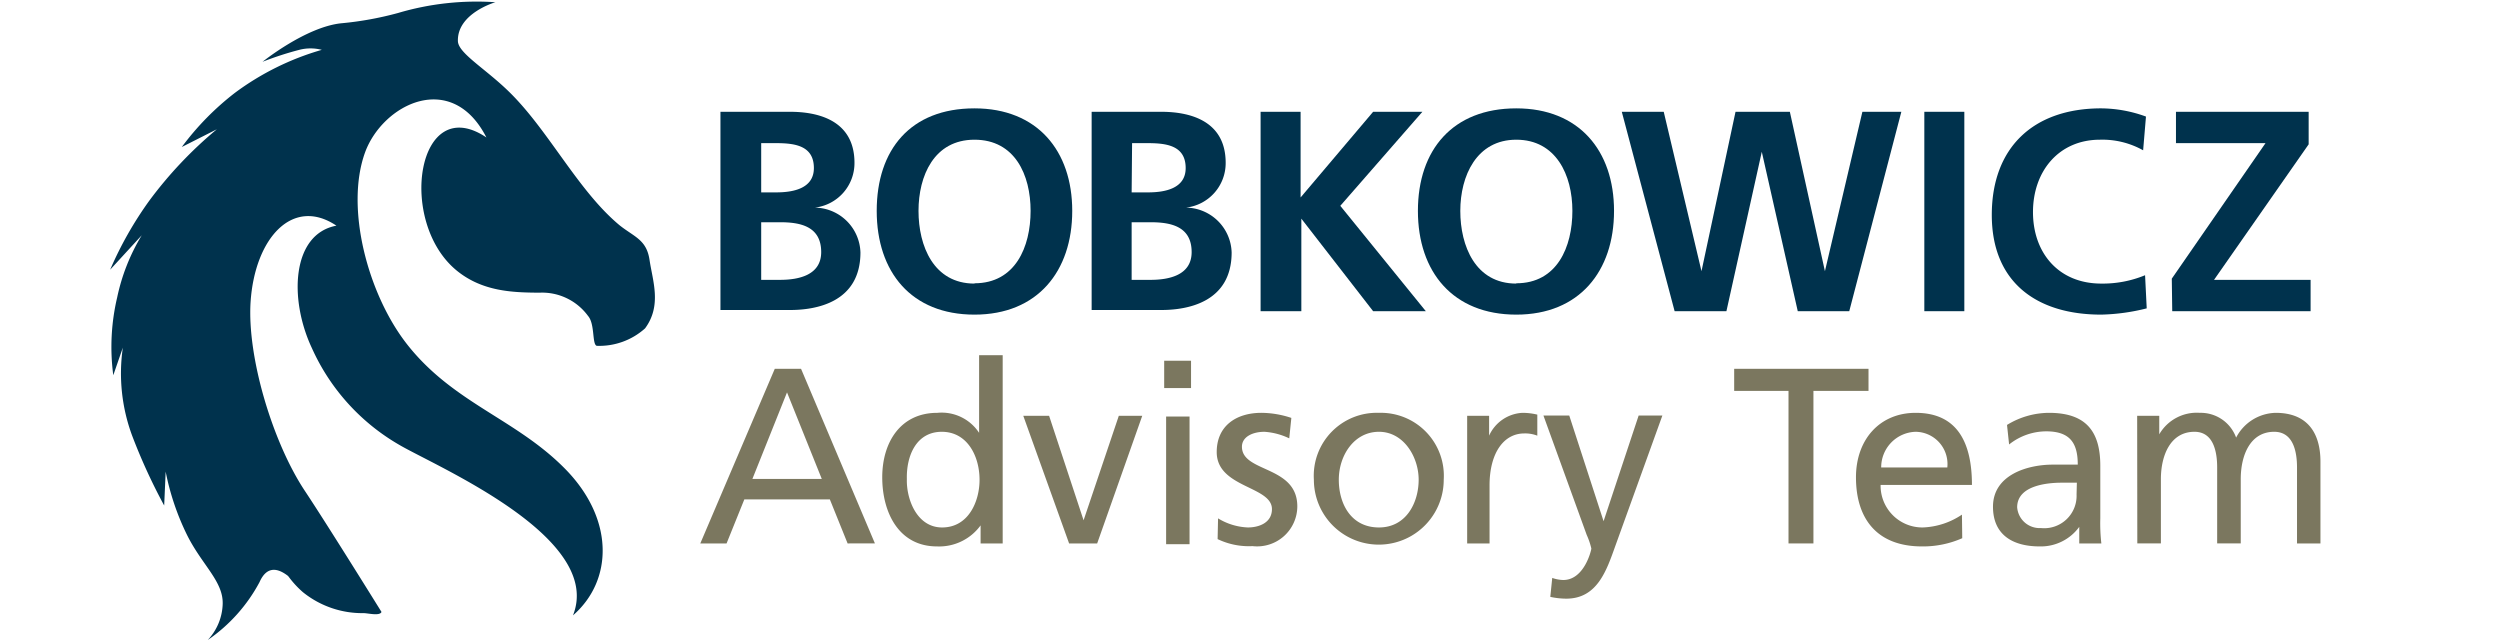 <svg id="ef75cabc-fa62-46bf-9d1d-982950e0bdcf" data-name="Calque 1" xmlns="http://www.w3.org/2000/svg" width="167.5" height="43" viewBox="0 0 167.5 43"><title>logo-ia-bobkowicz-team-M</title><path d="M48.27,7.49h4.67c1.73,0,4.31.49,4.31,3.42a3,3,0,0,1-2.66,3v0a3.1,3.1,0,0,1,3.06,3c0,3.37-3,3.86-4.71,3.86H48.27ZM51,12.89H52c1.13,0,2.53-.25,2.53-1.63,0-1.55-1.36-1.67-2.59-1.67H51Zm0,5.86h1.26c1.25,0,2.76-.31,2.76-1.86,0-1.74-1.42-2-2.76-2H51Z" fill="#00324d"/><path d="M65.29,7.26c4.2,0,6.55,2.83,6.55,6.87s-2.32,6.95-6.55,6.95-6.55-2.85-6.55-6.95S61,7.26,65.29,7.26Zm0,11.72c2.74,0,3.76-2.44,3.76-4.85S68,9.36,65.29,9.36s-3.75,2.42-3.75,4.77S62.55,19,65.29,19Z" fill="#00324d"/><path d="M73.14,7.49h4.67c1.73,0,4.31.49,4.31,3.42a3,3,0,0,1-2.66,3v0a3.1,3.1,0,0,1,3.06,3c0,3.37-3,3.86-4.71,3.86H73.14Zm2.68,5.4h1.09c1.13,0,2.53-.25,2.53-1.63,0-1.55-1.36-1.67-2.59-1.67h-1Zm0,5.86h1.26c1.25,0,2.76-.31,2.76-1.86,0-1.74-1.42-2-2.76-2H75.82Z" fill="#00324d"/><path d="M84.46,7.49h2.68v5.74L92,7.49h3.3l-5.5,6.3,5.73,7.06H92l-4.81-6.2h0v6.2H84.46Z" fill="#00324d"/><path d="M101.59,7.26c4.2,0,6.55,2.83,6.55,6.87s-2.32,6.95-6.55,6.95S95,18.23,95,14.13,97.34,7.26,101.59,7.26Zm0,11.72c2.74,0,3.76-2.44,3.76-4.85s-1.1-4.77-3.76-4.77-3.75,2.42-3.75,4.77S98.85,19,101.59,19Z" fill="#00324d"/><path d="M108.66,7.49h2.81L114,18.17h0l2.28-10.68h3.64l2.35,10.68h0l2.51-10.68h2.61l-3.49,13.36h-3.45l-2.41-10.68h0l-2.37,10.68H112.2Z" fill="#00324d"/><path d="M128.93,7.49h2.68V20.85h-2.68Z" fill="#00324d"/><path d="M143.83,20.66a13.59,13.59,0,0,1-3.05.42c-4.32,0-7.33-2.16-7.33-6.68s2.79-7.14,7.33-7.14a8.89,8.89,0,0,1,3,.55l-.19,2.26a5.59,5.59,0,0,0-2.89-.71c-2.76,0-4.49,2.11-4.49,4.85S137.93,19,140.78,19a7.43,7.43,0,0,0,2.94-.56Z" fill="#00324d"/><path d="M145.51,18.67l6.28-9.08h-6V7.49h8.89V9.67l-6.34,9.08h6.47v2.1h-9.27Z" fill="#00324d"/><path d="M51.91,24.71h1.76l4.95,11.7H56.79L55.6,33.46H49.87l-1.19,2.95H46.92Zm.82,1.58-2.32,5.8h4.65Z" fill="#7b775f"/><path d="M65.7,35.2h0a3.43,3.43,0,0,1-2.92,1.41c-2.58,0-3.67-2.3-3.67-4.63s1.21-4.32,3.69-4.32A3,3,0,0,1,65.6,29h0v-5.2h1.58V36.41H65.7Zm-2.58.14c1.78,0,2.51-1.76,2.51-3.19,0-1.59-.82-3.22-2.53-3.22s-2.38,1.61-2.34,3.17C60.72,33.44,61.43,35.34,63.12,35.34Z" fill="#7b775f"/><path d="M73.51,36.41H71.63l-3.07-8.55h1.73l2.31,7h0l2.36-7h1.57Z" fill="#7b775f"/><path d="M79.8,26H78V24.17H79.8Zm-1.67,1.91H79.7v8.55H78.13Z" fill="#7b775f"/><path d="M81.61,34.73a4.14,4.14,0,0,0,2,.61c.72,0,1.61-.3,1.61-1.23,0-1.55-3.7-1.42-3.7-3.82,0-1.77,1.32-2.63,3-2.63a6.44,6.44,0,0,1,2,.34l-.14,1.37a4.55,4.55,0,0,0-1.66-.44c-.8,0-1.51.34-1.51,1,0,1.75,3.71,1.24,3.71,4a2.69,2.69,0,0,1-3,2.66,4.84,4.84,0,0,1-2.34-.47Z" fill="#7b775f"/><path d="M92.39,27.66a4.22,4.22,0,0,1,4.34,4.48,4.35,4.35,0,1,1-8.7,0A4.22,4.22,0,0,1,92.39,27.66Zm0,7.68c1.84,0,2.66-1.68,2.66-3.2s-1-3.21-2.66-3.21-2.69,1.58-2.69,3.21S90.53,35.34,92.39,35.34Z" fill="#7b775f"/><path d="M98.3,27.86h1.47v1.33h0A2.6,2.6,0,0,1,102,27.66a4.22,4.22,0,0,1,1,.12v1.41a2.25,2.25,0,0,0-.87-.15c-1.4,0-2.33,1.34-2.33,3.48v3.89H98.3Z" fill="#7b775f"/><path d="M104,38.72a2.32,2.32,0,0,0,.74.14c1.41,0,1.88-2,1.88-2.11a4.9,4.9,0,0,0-.31-.91l-2.9-8h1.73l2.3,7.08h0l2.35-7.08h1.59l-3.15,8.73c-.59,1.65-1.21,3.54-3.29,3.54a5.11,5.11,0,0,1-1.07-.12Z" fill="#7b775f"/><path d="M119.83,26.19h-3.64V24.71h9v1.48H121.5V36.41h-1.67Z" fill="#7b775f"/><path d="M131.47,36.06a6.51,6.51,0,0,1-2.7.55c-3,0-4.42-1.84-4.42-4.63,0-2.53,1.59-4.32,4-4.32,2.85,0,3.77,2.08,3.77,4.83H126a2.8,2.8,0,0,0,2.82,2.85,5,5,0,0,0,2.63-.86Zm-1-4.74a2.16,2.16,0,0,0-2.13-2.39,2.38,2.38,0,0,0-2.3,2.39Z" fill="#7b775f"/><path d="M134.47,28.47a5.42,5.42,0,0,1,2.81-.81c2.45,0,3.44,1.21,3.44,3.54v3.53a12,12,0,0,0,.07,1.68h-1.48V35.3h0a3.18,3.18,0,0,1-2.65,1.31c-1.84,0-3.13-.8-3.13-2.66,0-2.15,2.34-2.82,4-2.82.62,0,1.05,0,1.68,0,0-1.47-.54-2.23-2.12-2.23a4,4,0,0,0-2.48.88Zm4.68,3.87c-.34,0-.68,0-1,0-.86,0-3,.14-3,1.65a1.51,1.51,0,0,0,1.59,1.39,2.17,2.17,0,0,0,2.39-2.25Z" fill="#7b775f"/><path d="M143.19,27.86h1.48V29.1h0a2.9,2.9,0,0,1,2.72-1.44,2.52,2.52,0,0,1,2.43,1.66,3.06,3.06,0,0,1,2.65-1.66c2.18,0,3,1.41,3,3.27v5.48h-1.57V31.32c0-1.06-.25-2.39-1.53-2.39-1.61,0-2.24,1.58-2.24,3.17v4.31h-1.58V31.32c0-1.06-.25-2.39-1.52-2.39-1.61,0-2.25,1.58-2.25,3.17v4.31h-1.58Z" fill="#7b775f"/><path d="M43.52,17.42c-.2-1.36-1-1.53-2-2.32-2.74-2.27-4.69-6.22-7.27-8.81-1.63-1.64-3.54-2.7-3.57-3.53C30.62.89,33.19.15,33.19.15a18.5,18.5,0,0,0-6.52.72h0a22.11,22.11,0,0,1-3.81.69c-2.38.25-5.27,2.58-5.27,2.58a21.86,21.86,0,0,1,2.46-.8,3,3,0,0,1,1.51,0,18.16,18.16,0,0,0-5.82,2.88,18.46,18.46,0,0,0-3.56,3.63l2.35-1.19A27.46,27.46,0,0,0,10,13.45a24.41,24.41,0,0,0-2.62,4.62L9.5,15.76a13.27,13.27,0,0,0-1.65,4.17,14.43,14.43,0,0,0-.26,5.21l.64-1.85a12,12,0,0,0,.62,5.89A38.65,38.65,0,0,0,11,33.87l.1-2.27a17,17,0,0,0,1.44,4.26c1,2,2.43,3.1,2.38,4.61a3.68,3.68,0,0,1-1,2.41A10.94,10.94,0,0,0,17.39,39c.51-1.15,1.28-.9,1.91-.41l.07.09a6.34,6.34,0,0,0,.93,1h0a6.34,6.34,0,0,0,4.06,1.4c.29,0,1.09.21,1.2-.08,0,0-3.61-5.82-5.16-8.15-2.13-3.23-3.85-8.92-3.61-12.63.29-4.29,2.83-7.06,5.75-5.1-3,.56-3.19,4.92-1.64,8.21a14.18,14.18,0,0,0,5.86,6.48C29.25,31.27,40.47,36,38.39,41.23c2.68-2.33,2.79-6.44-.52-9.81s-7.5-4.4-10.61-8.37c-2.61-3.34-4.15-9.12-2.8-12.84,1.18-3.23,5.8-5.56,8.13-1-4.63-3.11-6,5.62-2,8.91,1.72,1.41,3.74,1.48,5.55,1.49a3.81,3.81,0,0,1,3.26,1.56c.47.54.26,1.9.58,2A4.59,4.59,0,0,0,43.22,22C44.35,20.47,43.73,18.83,43.52,17.42Z" fill="#00324d" fill-rule="evenodd"/></svg>